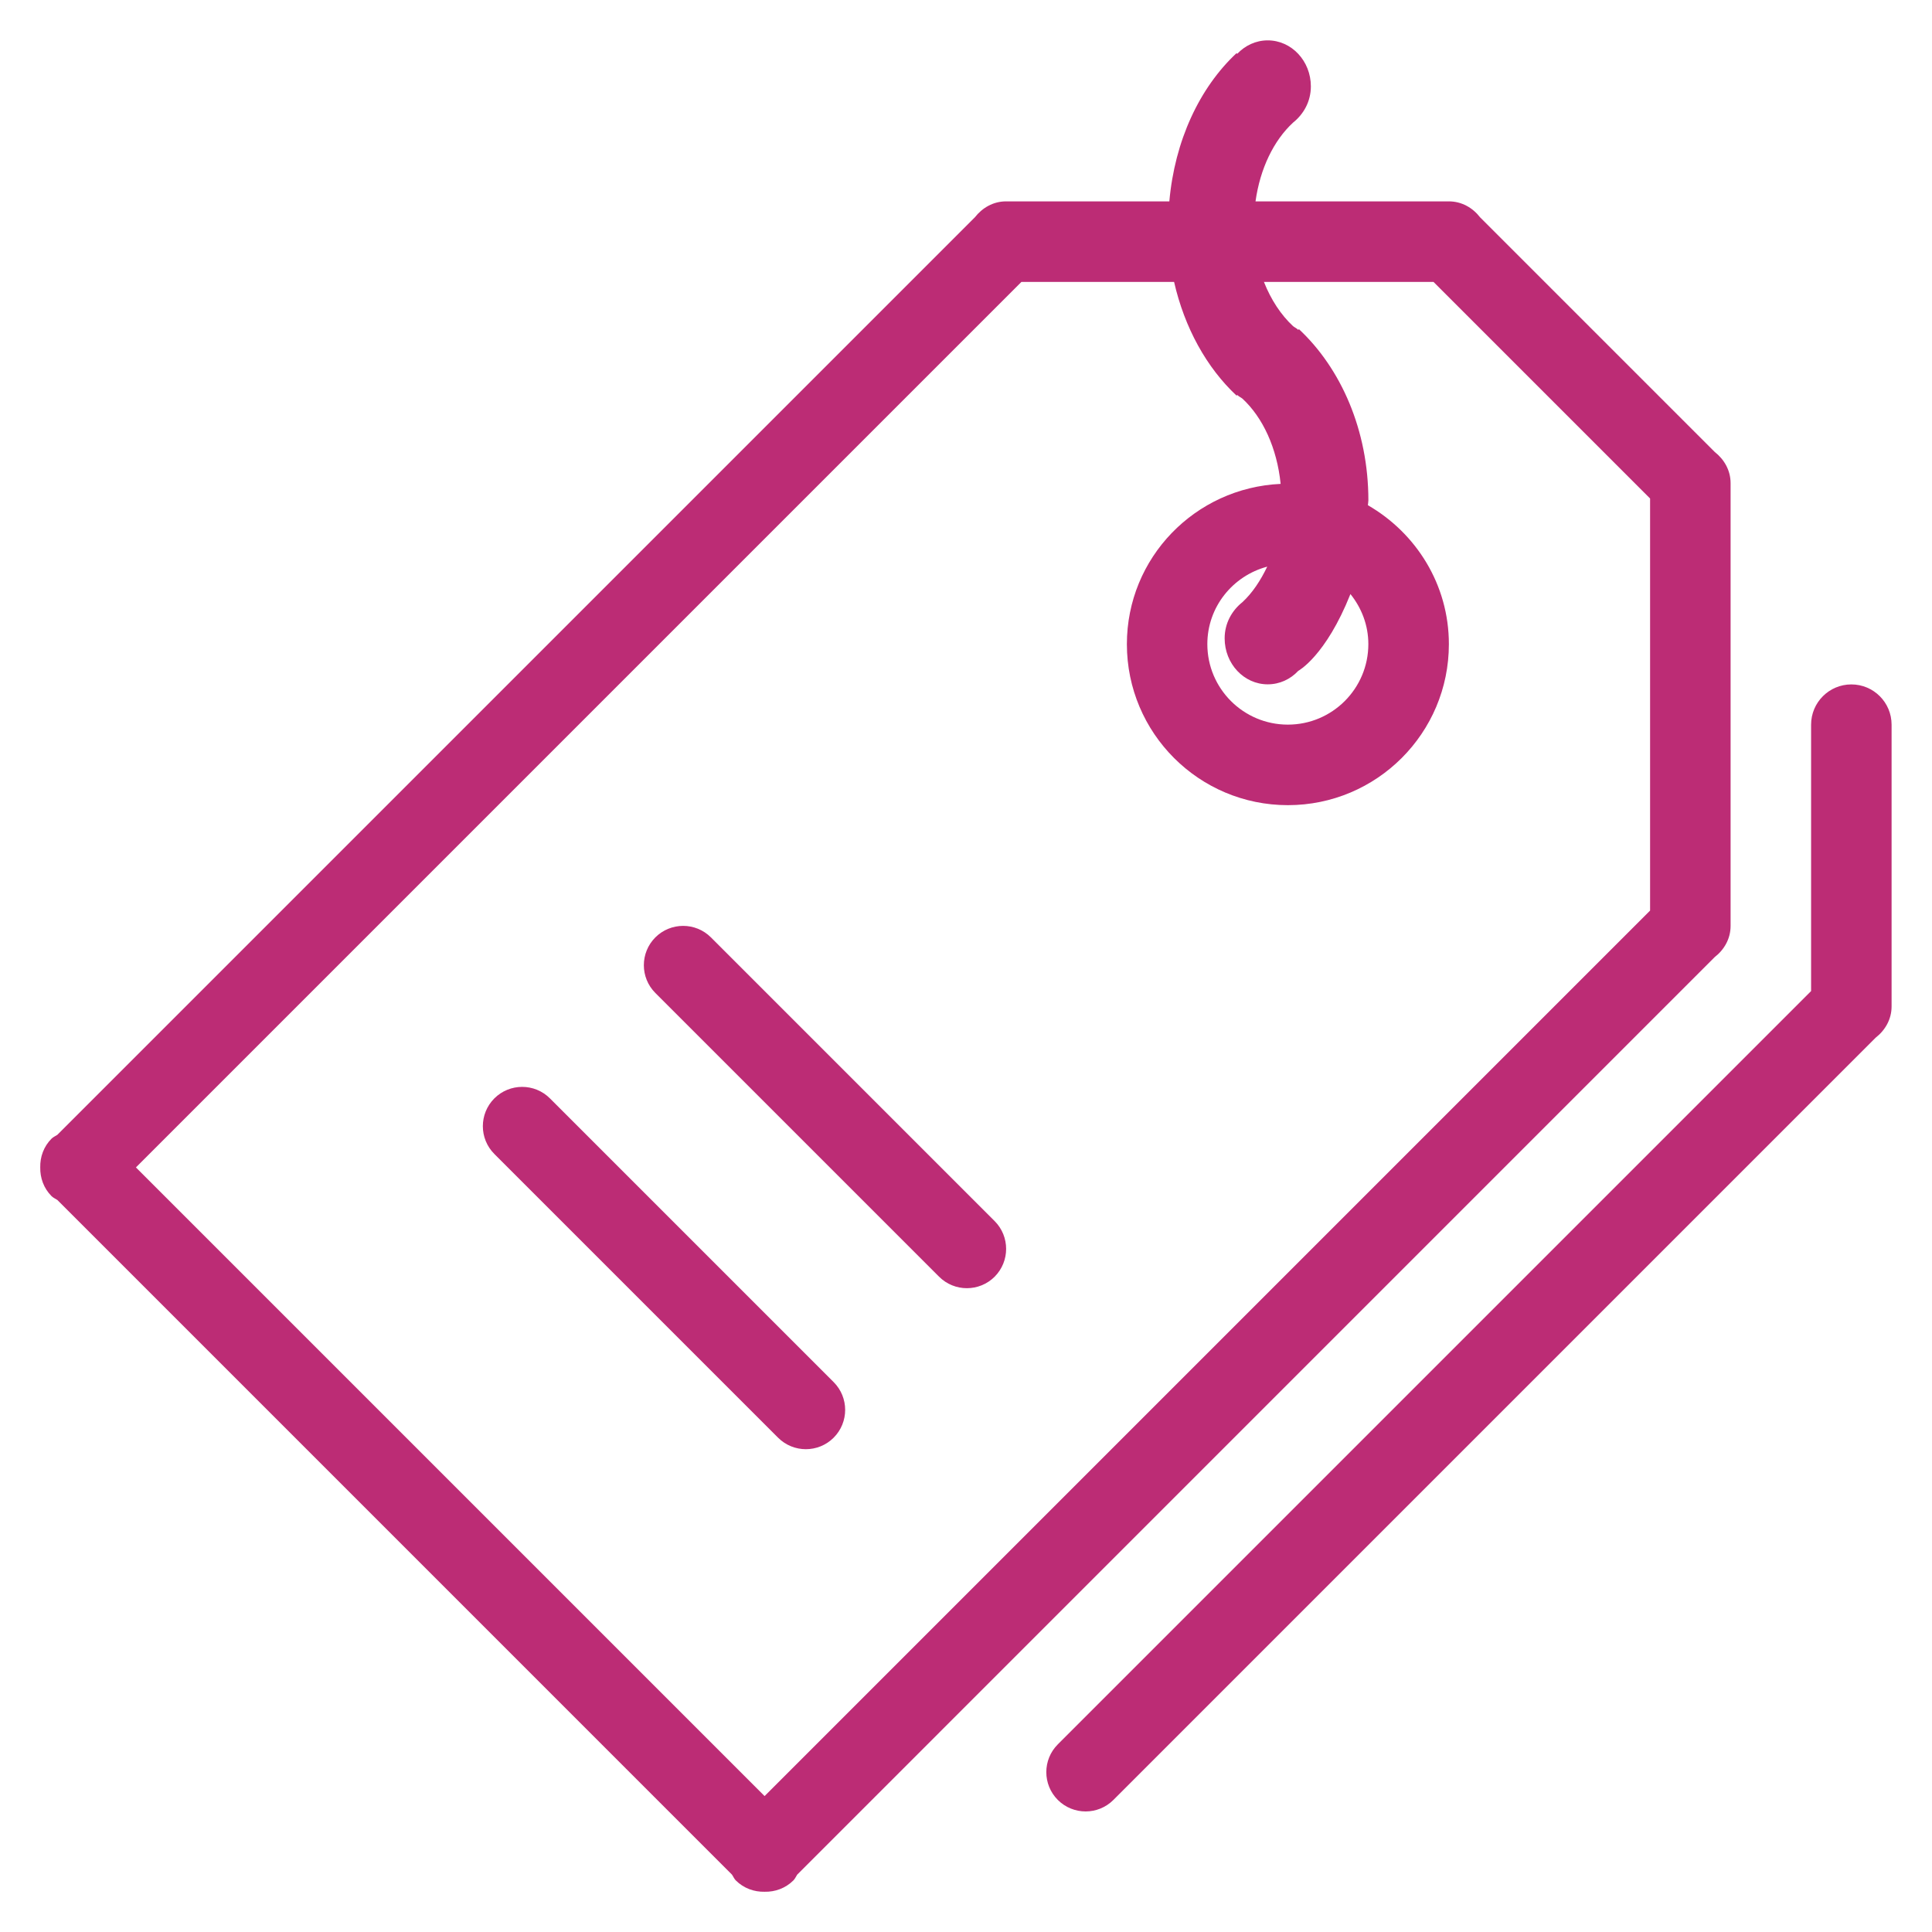 <svg enable-background="new 0 0 48 48" height="48px" id="Layer_1" version="1.1" viewBox="0 0 48 48" width="48px" xml:space="preserve" xmlns="http://www.w3.org/2000/svg" xmlns:xlink="http://www.w3.org/1999/xlink"><path clip-rule="evenodd" d="M46.996,24.983v0.021c0,0.32-0.16,0.593-0.395,0.776L27.662,44.719  c-0.381,0.381-0.998,0.381-1.381,0c-0.381-0.382-0.381-1,0-1.381l18.715-18.715v-6.619c0-0.552,0.449-1,1-1c0.553,0,1,0.448,1,1  v6.973C46.996,24.979,46.996,24.98,46.996,24.983z M19.806,46.575c-0.032,0.048-0.053,0.102-0.095,0.144  c-0.197,0.196-0.457,0.287-0.715,0.281c-0.258,0.006-0.518-0.085-0.715-0.281c-0.042-0.042-0.062-0.096-0.095-0.144L1.425,29.813  c-0.048-0.032-0.101-0.053-0.144-0.095C1.084,29.521,0.995,29.262,1,29.004c-0.006-0.258,0.084-0.518,0.281-0.715  c0.043-0.042,0.096-0.062,0.144-0.095L24.221,5.398c0.183-0.234,0.455-0.395,0.775-0.395h0.021c0.002,0,0.004,0,0.006,0h4.029  c0.133-1.502,0.746-2.82,1.67-3.683l0.016,0.018c0.195-0.207,0.463-0.335,0.758-0.335c0.592,0,1.072,0.512,1.072,1.143  c0,0.375-0.18,0.691-0.441,0.899c-0.479,0.442-0.82,1.139-0.934,1.958h4.775c0.002,0,0.004,0,0.008,0h0.02  c0.32,0,0.594,0.16,0.775,0.395l5.83,5.83c0.234,0.183,0.395,0.456,0.395,0.776v0.021c0,0.002,0,0.004,0,0.006v10.945  c0,0.002,0,0.004,0,0.007v0.021c0,0.32-0.16,0.593-0.395,0.775L19.806,46.575z M40.996,12.385l-5.381-5.381h-4.213  c0.176,0.444,0.424,0.822,0.725,1.1l0,0c0.041,0.033,0.092,0.053,0.127,0.092l0.018-0.018c1.041,0.973,1.725,2.508,1.725,4.254  c0,0.042-0.01,0.079-0.012,0.12c1.197,0.691,2.012,1.97,2.012,3.452c0,2.209-1.791,4-4,4s-4-1.791-4-4  c0-2.147,1.695-3.885,3.82-3.982c-0.09-0.888-0.441-1.648-0.949-2.118c-0.041-0.033-0.092-0.053-0.129-0.092L30.723,9.83  c-0.744-0.695-1.293-1.685-1.553-2.826h-3.793l-22,22l15.619,15.619l22-22V12.385z M30.867,14.961  c0.248-0.229,0.451-0.537,0.617-0.883c-0.855,0.228-1.488,1-1.488,1.925c0,1.104,0.896,2,2,2c1.105,0,2-0.896,2-2  c0-0.473-0.17-0.901-0.445-1.244c-0.615,1.545-1.297,1.909-1.297,1.909c-0.193,0.207-0.461,0.334-0.758,0.334  c-0.592,0-1.07-0.512-1.07-1.143C30.426,15.486,30.605,15.17,30.867,14.961z M12.282,27.289c0.382-0.381,1-0.381,1.381,0  l7.049,7.049c0.381,0.381,0.381,0.999,0,1.381c-0.381,0.381-1,0.381-1.381,0l-7.049-7.049  C11.901,28.289,11.901,27.671,12.282,27.289z M16.282,23.289c0.382-0.381,1-0.381,1.381,0l7.049,7.049  c0.38,0.381,0.38,0.999,0,1.381c-0.381,0.381-1,0.381-1.381,0l-7.049-7.049C15.901,24.289,15.901,23.671,16.282,23.289z" fill-rule="evenodd" fill="#bc2c75" opacity="1" original-fill="#db0f0b"></path></svg>